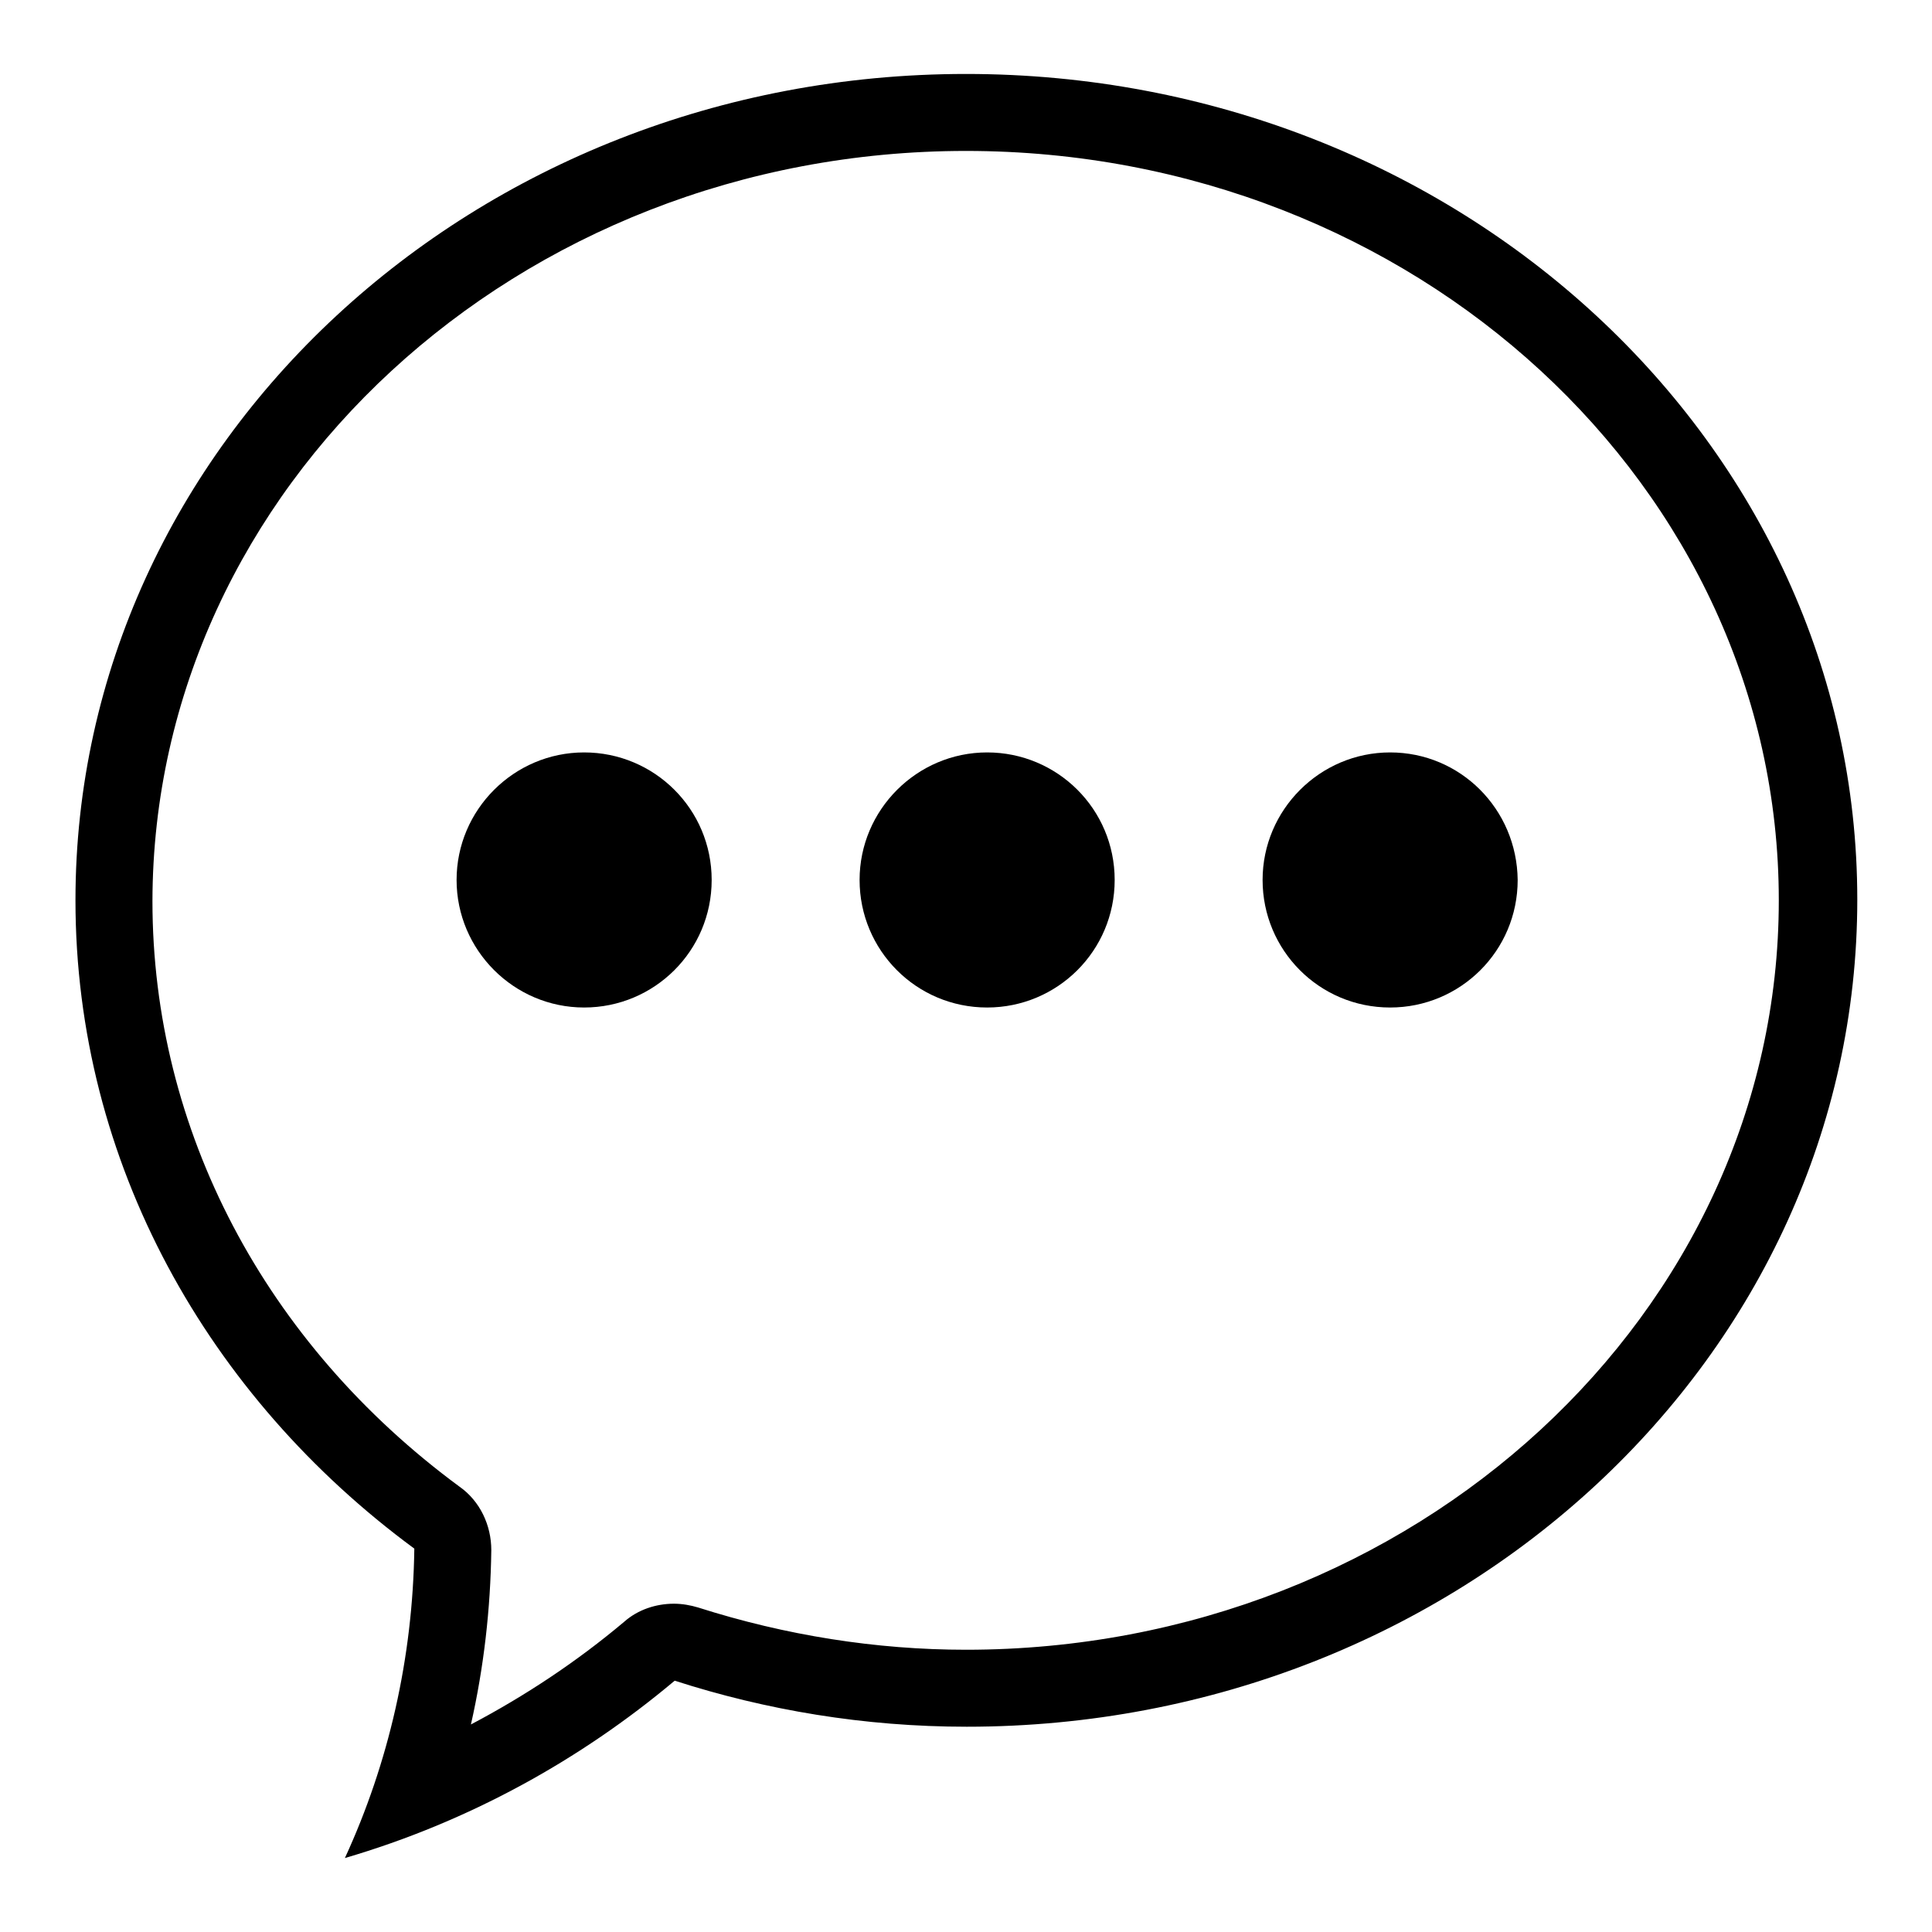 <?xml version="1.0" encoding="utf-8"?>
<!-- Svg Vector Icons : http://www.onlinewebfonts.com/icon -->
<!DOCTYPE svg PUBLIC "-//W3C//DTD SVG 1.1//EN" "http://www.w3.org/Graphics/SVG/1.1/DTD/svg11.dtd">
<svg version="1.1" xmlns="http://www.w3.org/2000/svg" xmlns:xlink="http://www.w3.org/1999/xlink" x="0px" y="0px" viewBox="0 0 256 256" enable-background="new 0 0 256 256" xml:space="preserve">
<g><g><path fill="#000000" d="M128,20c59.4,0,107.7,44.5,107.7,99.3c0,54.7-48.3,99.3-107.7,99.3c-11.9,0-23.9-1.9-35.5-5.6c-1-0.3-2.1-0.5-3.2-0.5c-2.4,0-4.8,0.8-6.6,2.4c-6.3,5.3-13.1,9.8-20.3,13.6c1.7-7.5,2.6-15.3,2.7-23.1c0-3.3-1.5-6.5-4.2-8.4c-25.8-19-40.7-47.3-40.7-77.6C20.3,64.6,68.6,20,128,20 M128,9.8C62.8,9.8,10,58.8,10,119.3c0,34.8,17.6,65.8,44.9,85.9c-0.2,14.5-3.4,28.4-9.2,41c16.4-4.8,31.2-13,43.7-23.5c12.1,3.9,25.1,6.1,38.7,6.1c65.2,0,118-49.1,118-109.6S193.2,9.8,128,9.8L128,9.8z"/><path fill="#000000" d="M77.4,99.7c-9.3,0-16.9,7.6-16.9,16.9c0,9.3,7.6,16.9,16.9,16.9c9.3,0,16.9-7.5,16.9-16.9C94.3,107.2,86.7,99.7,77.4,99.7L77.4,99.7z"/><path fill="#000000" d="M130.8,99.7c-9.3,0-16.9,7.6-16.9,16.9c0,9.3,7.5,16.9,16.9,16.9c9.3,0,16.9-7.5,16.9-16.9C147.7,107.2,140.1,99.7,130.8,99.7L130.8,99.7z"/><path fill="#000000" d="M184.2,99.7c-9.3,0-16.9,7.6-16.9,16.9c0,9.3,7.5,16.9,16.9,16.9c9.3,0,16.9-7.5,16.9-16.9C201,107.2,193.5,99.7,184.2,99.7L184.2,99.7z"/><path fill="#000000" d="M184.2,99.7"/></g></g>
</svg>